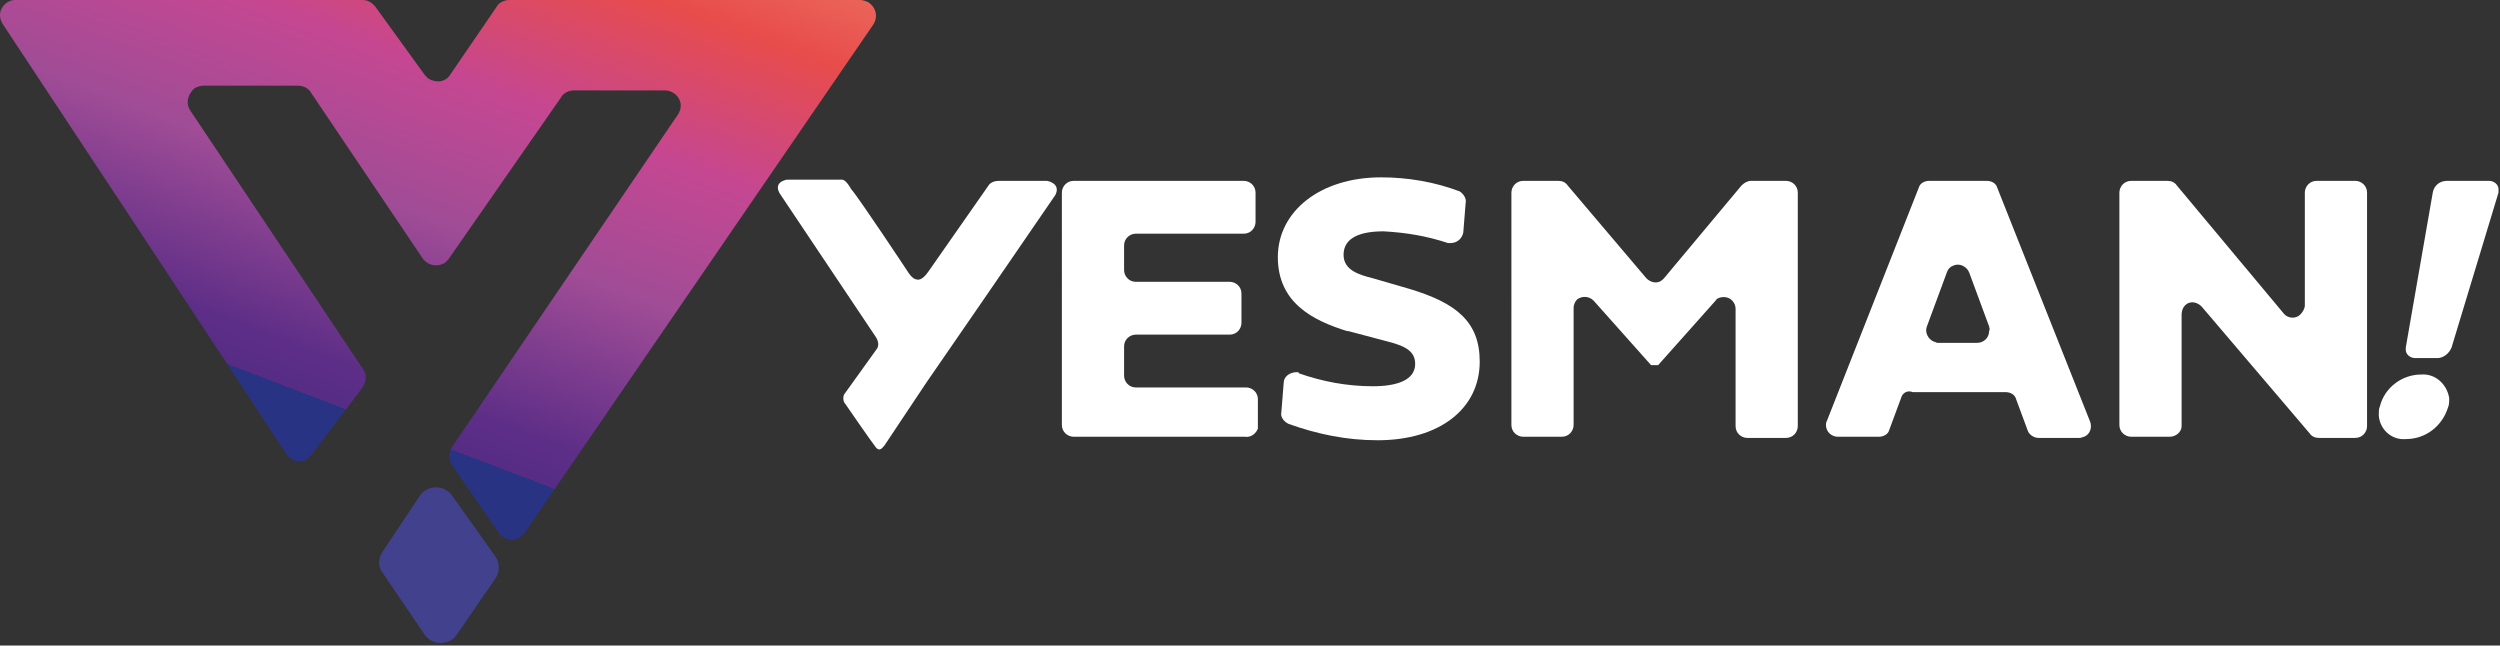 <svg version="1.1" id="Calque_1" xmlns="http://www.w3.org/2000/svg" xmlns:xlink="http://www.w3.org/1999/xlink" x="0px" y="0px"
	 width="213" height="55"  viewBox="0 0 213 55" xml:space="preserve">
<rect x="0" y="0" width="213" height="55" fill="#333333" stroke="none"/>
<style type="text/css">
	.st0{fill:url(#Tracé_1_00000178909807156714638940000002366809880839539127_);}
	.st1{fill:#42418D;}
	.st2{fill:#FFFFFF;}
</style>
<g id="yesman-logo-1" transform="translate(0)">
	<g id="Groupe_1" transform="translate(0)">
		
			<linearGradient id="Tracé_1_00000160162342029096576400000011735081928811293846_" gradientUnits="userSpaceOnUse" x1="-565.111" y1="422.607" x2="-564.52" y2="423.566" gradientTransform="matrix(74.602 0 0 -45.997 42174.184 19468.435)">
			<stop  offset="0" style="stop-color:#293383"/>
			<stop  offset="0" style="stop-color:#562C85"/>
			<stop  offset="6.000000e-02" style="stop-color:#5D2E87"/>
			<stop  offset="0.31" style="stop-color:#A04C96"/>
			<stop  offset="0.52" style="stop-color:#C54792"/>
			<stop  offset="0.74" style="stop-color:#E84C4B"/>
			<stop  offset="0.82" style="stop-color:#EA5E56"/>
			<stop  offset="0.93" style="stop-color:#ED7262"/>
			<stop  offset="1" style="stop-color:#EE7967"/>
			<stop  offset="1" style="stop-color:#E42320"/>
		</linearGradient>
		<path id="Tracé_1" style="fill:url(#Tracé_1_00000160162342029096576400000011735081928811293846_);" d="M73.3,0H43.4
			c-0.4,0-0.9,0.2-1.1,0.6l-3.9,5.7C38,7,37.2,7.1,36.5,6.7c-0.1-0.1-0.2-0.2-0.3-0.3L32,0.6C31.7,0.2,31.3,0,30.9,0H1.3
			C0.6,0,0,0.6,0,1.3C0,1.6,0.1,1.8,0.2,2c4.7,7.1,20.1,30.4,24.2,36.7c0.4,0.6,1.2,0.8,1.8,0.4c0.1-0.1,0.2-0.2,0.3-0.3l4.4-5.8
			c0.3-0.5,0.4-1.1,0-1.6l-14.7-22C15.8,8.8,16,8,16.6,7.5c0.2-0.1,0.5-0.2,0.7-0.2h8.1c0.4,0,0.9,0.2,1.1,0.6L36,22
			c0.4,0.6,1.2,0.8,1.9,0.4c0.1-0.1,0.2-0.2,0.3-0.3l9.6-13.8c0.2-0.4,0.7-0.6,1.1-0.6h7.7C57.4,7.7,58,8.3,58,9
			c0,0.3-0.1,0.5-0.2,0.7L38.5,38.1c-0.3,0.5-0.3,1.1,0,1.5l4,5.8c0.4,0.6,1.3,0.8,1.9,0.3c0.1-0.1,0.2-0.2,0.3-0.3L74.4,2.1
			c0.4-0.6,0.3-1.4-0.4-1.9C73.8,0.1,73.5,0,73.3,0L73.3,0z"/>
		<path id="Tracé_2" class="st1" d="M38.5,42.2c-0.5-0.7-1.5-0.9-2.3-0.4c-0.2,0.1-0.3,0.3-0.4,0.4L32.6,47c-0.4,0.6-0.4,1.3,0,1.8
			l3.6,5.3c0.5,0.7,1.5,0.9,2.3,0.4c0.2-0.1,0.3-0.3,0.4-0.4l3.3-4.8c0.4-0.6,0.4-1.3,0-1.9L38.5,42.2L38.5,42.2z"/>
	</g>
	<g id="Groupe_5" transform="translate(66.318 15.11)">
		<g id="Groupe_4" transform="translate(5.421)">
			<g id="Groupe_3" transform="translate(18.733)">
				<path id="Tracé_25" class="st2" d="M15.6,22.1H1c-0.5,0-1-0.4-1-1V1.3c0-0.5,0.4-1,1-1h14.5c0.5,0,1,0.4,1,1v2.5
					c0,0.5-0.4,1-1,1H6.3c-0.5,0-1,0.4-1,1v2.1c0,0.5,0.4,1,1,1h8c0.5,0,1,0.4,1,1v2.5c0,0.5-0.4,1-1,1h-8c-0.5,0-1,0.4-1,1v2.5
					c0,0.5,0.4,1,1,1h9.4c0.5,0,1,0.4,1,1v2.5C16.6,21.7,16.2,22.2,15.6,22.1L15.6,22.1z"/>
				<path id="Tracé_26" class="st2" d="M34.4,2.2l-0.2,2.5c-0.1,0.5-0.5,0.9-1.1,0.9c-0.1,0-0.2,0-0.2,0c-1.8-0.6-3.6-0.9-5.5-1
					c-1.9,0-3.4,0.5-3.4,2c0,1.3,1.3,1.7,2.5,2l3.1,0.9c4,1.2,6,2.8,6,6.2c0,4-3.4,6.7-8.7,6.7c-2.6,0-5.1-0.5-7.6-1.4
					c-0.4-0.2-0.7-0.6-0.6-1l0.2-2.5c0-0.5,0.5-0.9,1.1-0.9c0.1,0,0.2,0,0.2,0.1c2,0.7,4.1,1.1,6.3,1.1c2,0,3.6-0.5,3.6-1.9
					c0-1-0.7-1.5-2.3-1.9l-3.4-0.9c0,0,0,0-0.1,0c-2.9-0.9-5.9-2.4-5.9-6.3S22,0,27.2,0c2.3,0,4.6,0.4,6.7,1.2
					C34.2,1.4,34.5,1.8,34.4,2.2L34.4,2.2z"/>
				<path id="Tracé_27" class="st2" d="M43.1,0.7l6.7,7.9c0.4,0.4,1,0.5,1.4,0.1l0.1-0.1l6.6-7.9c0.2-0.2,0.5-0.4,0.8-0.4h3
					c0.5,0,1,0.4,1,1v19.9c0,0.5-0.4,1-1,1h-3.3c-0.5,0-1-0.4-1-1v-10c0-0.5-0.4-1-1-1c-0.3,0-0.6,0.1-0.7,0.3L50.8,16h-0.6
					l-4.9-5.5c-0.4-0.4-1-0.4-1.4-0.1c-0.2,0.2-0.3,0.5-0.3,0.7v10c0,0.5-0.4,1-1,1h-3.3c-0.5,0-1-0.4-1-1V1.3c0-0.5,0.4-1,1-1h3
					C42.6,0.3,42.9,0.4,43.1,0.7L43.1,0.7z"/>
				<path id="Tracé_28" class="st2" d="M71.5,18.8l-1,2.7c-0.1,0.4-0.5,0.6-0.9,0.6h-3.5c-0.5,0-1-0.4-1-1c0-0.1,0-0.2,0.1-0.4
					L73,0.9c0.1-0.4,0.5-0.6,0.9-0.6h4.9c0.4,0,0.8,0.2,0.9,0.6l7.9,19.9c0.2,0.5,0,1.1-0.5,1.3c-0.1,0-0.2,0.1-0.4,0.1h-3.5
					c-0.4,0-0.8-0.3-0.9-0.6l-1-2.7c-0.1-0.4-0.5-0.6-0.9-0.6h-7.9C72,18.1,71.6,18.4,71.5,18.8L71.5,18.8z M79,12.7l-1.7-4.6
					c-0.2-0.5-0.8-0.8-1.3-0.6c-0.3,0.1-0.5,0.3-0.6,0.6l-1.7,4.6c-0.2,0.5,0.1,1.1,0.6,1.3c0.1,0,0.2,0.1,0.3,0.1H78
					c0.5,0,1-0.4,1-1C79.1,12.9,79,12.8,79,12.7L79,12.7z"/>
				<path id="Tracé_29" class="st2" d="M94.4,22.1h-3.3c-0.5,0-1-0.4-1-1V1.3c0-0.5,0.4-1,1-1h3.1c0.3,0,0.6,0.1,0.8,0.4l9.1,10.9
					c0.3,0.4,1,0.5,1.4,0.1c0.2-0.2,0.4-0.5,0.4-0.8V1.3c0-0.5,0.4-1,1-1h3.3c0.5,0,1,0.4,1,1v19.9c0,0.5-0.4,1-1,1h-3.1
					c-0.3,0-0.6-0.1-0.8-0.4L97.1,11c-0.4-0.4-1-0.5-1.4-0.1c-0.2,0.2-0.3,0.5-0.3,0.8v9.5C95.4,21.7,94.9,22.1,94.4,22.1L94.4,22.1
					z"/>
				<path id="Tracé_30" class="st2" d="M115.8,16.8c1.2-0.1,2.2,0.8,2.4,2c0,0.3,0,0.6-0.1,0.8c-0.5,1.6-1.9,2.7-3.6,2.7
					c-1.2,0.1-2.2-0.8-2.3-2c0-0.3,0-0.6,0.1-0.8C112.7,17.9,114.2,16.8,115.8,16.8L115.8,16.8z M118,0.3h3.6c0.4,0,0.8,0.3,0.8,0.7
					c0,0.1,0,0.2,0,0.3l-4,13.2c-0.2,0.5-0.7,0.9-1.2,0.9h-1.9c-0.4,0-0.8-0.3-0.8-0.7c0-0.1,0-0.1,0-0.2l2.3-13.2
					C116.9,0.7,117.4,0.3,118,0.3L118,0.3z"/>
			</g>
		</g>
		<path id="Tracé_31" class="st2" d="M8.4,14.6c0.2-0.3,0.1-0.7-0.1-1C7.9,13,0.2,1.5,0.2,1.5s-0.8-1,0.5-1.3h4.7
			c0,0,0.3-0.1,0.8,0.8C6.9,1.8,11,8,11,8s0.4,0.7,0.8,0.7c0,0,0.4,0.2,1-0.7l5.1-7.3c0,0,0.2-0.4,0.9-0.4h4.1c0,0,1.2,0.2,0.7,1.2
			l-5.9,8.6l-5.1,7.4L9,22.9c0-0.1-0.3,0.6-0.7,0.1s-2.6-3.7-2.6-3.7c-0.2-0.2-0.2-0.6-0.1-0.8"/>
	</g>
</g>
</svg>
